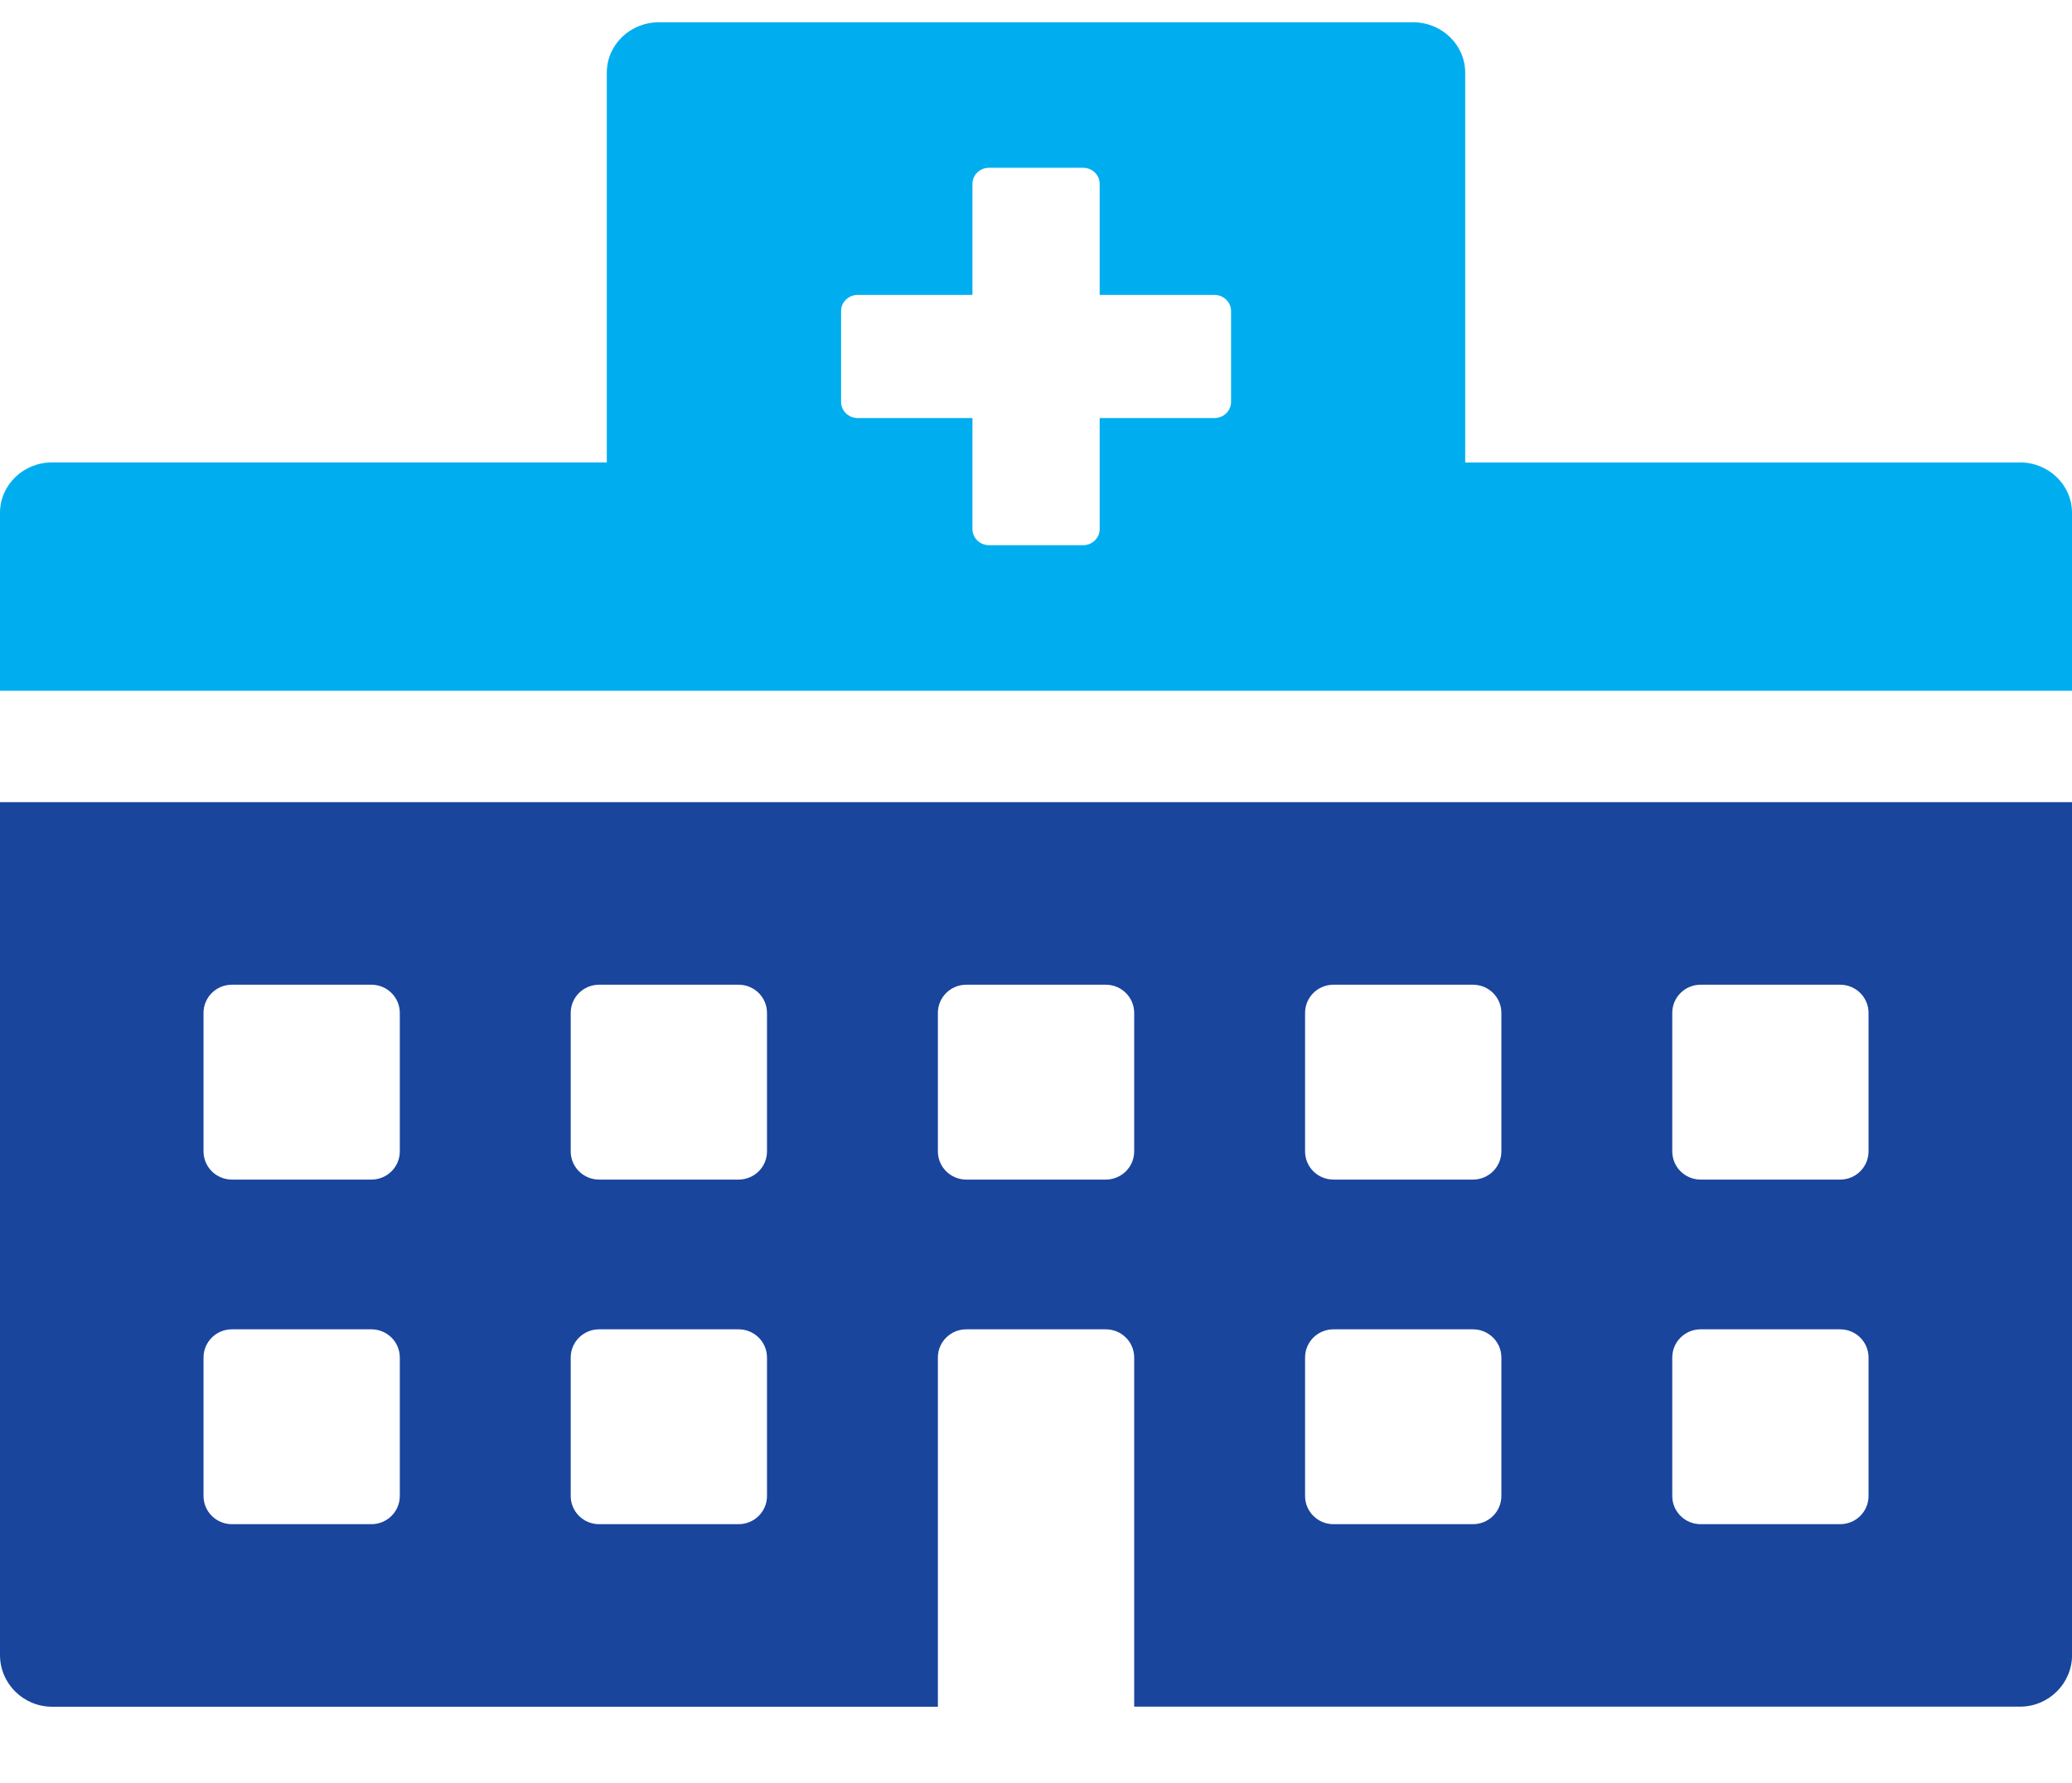 <svg width="93" height="80" viewBox="0 0 93 80" fill="none" xmlns="http://www.w3.org/2000/svg">
<g clip-path="url(#clip0_27_987)">
<path d="M0 74.274C0 75.555 1.047 76.594 2.337 76.594H42.096V60.922C42.096 60.223 42.667 59.657 43.371 59.657H49.632C50.337 59.657 50.907 60.223 50.907 60.922V76.591H90.666C91.956 76.591 93.003 75.551 93.003 74.271V36H0V74.271V74.274ZM75.058 45.457C75.058 44.758 75.628 44.192 76.332 44.192H82.594C83.298 44.192 83.868 44.758 83.868 45.457V51.672C83.868 52.371 83.298 52.937 82.594 52.937H76.332C75.628 52.937 75.058 52.371 75.058 51.672V45.457ZM75.058 60.922C75.058 60.223 75.628 59.657 76.332 59.657H82.594C83.298 59.657 83.868 60.223 83.868 60.922V67.137C83.868 67.836 83.298 68.402 82.594 68.402H76.332C75.628 68.402 75.058 67.836 75.058 67.137V60.922ZM58.577 45.457C58.577 44.758 59.147 44.192 59.852 44.192H66.113C66.817 44.192 67.388 44.758 67.388 45.457V51.672C67.388 52.371 66.817 52.937 66.113 52.937H59.852C59.147 52.937 58.577 52.371 58.577 51.672V45.457ZM58.577 60.922C58.577 60.223 59.147 59.657 59.852 59.657H66.113C66.817 59.657 67.388 60.223 67.388 60.922V67.137C67.388 67.836 66.817 68.402 66.113 68.402H59.852C59.147 68.402 58.577 67.836 58.577 67.137V60.922ZM42.096 45.457C42.096 44.758 42.667 44.192 43.371 44.192H49.632C50.337 44.192 50.907 44.758 50.907 45.457V51.672C50.907 52.371 50.337 52.937 49.632 52.937H43.371C42.667 52.937 42.096 52.371 42.096 51.672V45.457ZM25.616 45.457C25.616 44.758 26.186 44.192 26.89 44.192H33.151C33.856 44.192 34.426 44.758 34.426 45.457V51.672C34.426 52.371 33.856 52.937 33.151 52.937H26.89C26.186 52.937 25.616 52.371 25.616 51.672V45.457ZM25.616 60.922C25.616 60.223 26.186 59.657 26.89 59.657H33.151C33.856 59.657 34.426 60.223 34.426 60.922V67.137C34.426 67.836 33.856 68.402 33.151 68.402H26.89C26.186 68.402 25.616 67.836 25.616 67.137V60.922ZM9.135 45.457C9.135 44.758 9.705 44.192 10.409 44.192H16.671C17.375 44.192 17.945 44.758 17.945 45.457V51.672C17.945 52.371 17.375 52.937 16.671 52.937H10.409C9.705 52.937 9.135 52.371 9.135 51.672V45.457ZM9.135 60.922C9.135 60.223 9.705 59.657 10.409 59.657H16.671C17.375 59.657 17.945 60.223 17.945 60.922V67.137C17.945 67.836 17.375 68.402 16.671 68.402H10.409C9.705 68.402 9.135 67.836 9.135 67.137V60.922Z" fill="#19459D"/>
<path d="M90.666 20.755H65.764V3.262C65.764 2.013 64.717 1 63.426 1H29.574C28.283 1 27.236 2.01 27.236 3.259V20.752H2.337C1.047 20.752 0 21.765 0 23.014V31H93V23.014C93 21.765 91.953 20.752 90.662 20.752L90.666 20.755ZM55.255 18.04C55.255 18.438 54.921 18.761 54.51 18.761H49.358V23.747C49.358 24.145 49.025 24.467 48.613 24.467H44.393C43.982 24.467 43.648 24.145 43.648 23.747V18.761H38.496C38.085 18.761 37.752 18.438 37.752 18.04V13.957C37.752 13.559 38.085 13.236 38.496 13.236H43.648V8.25C43.648 7.852 43.982 7.53 44.393 7.53H48.613C49.025 7.53 49.358 7.852 49.358 8.25V13.236H54.51C54.921 13.236 55.255 13.559 55.255 13.957V18.04Z" fill="#00AEEF"/>
</g>
<defs>
<clipPath id="clip0_27_987">
<rect width="93" height="80" fill="white"/>
</clipPath>
</defs>
</svg>
